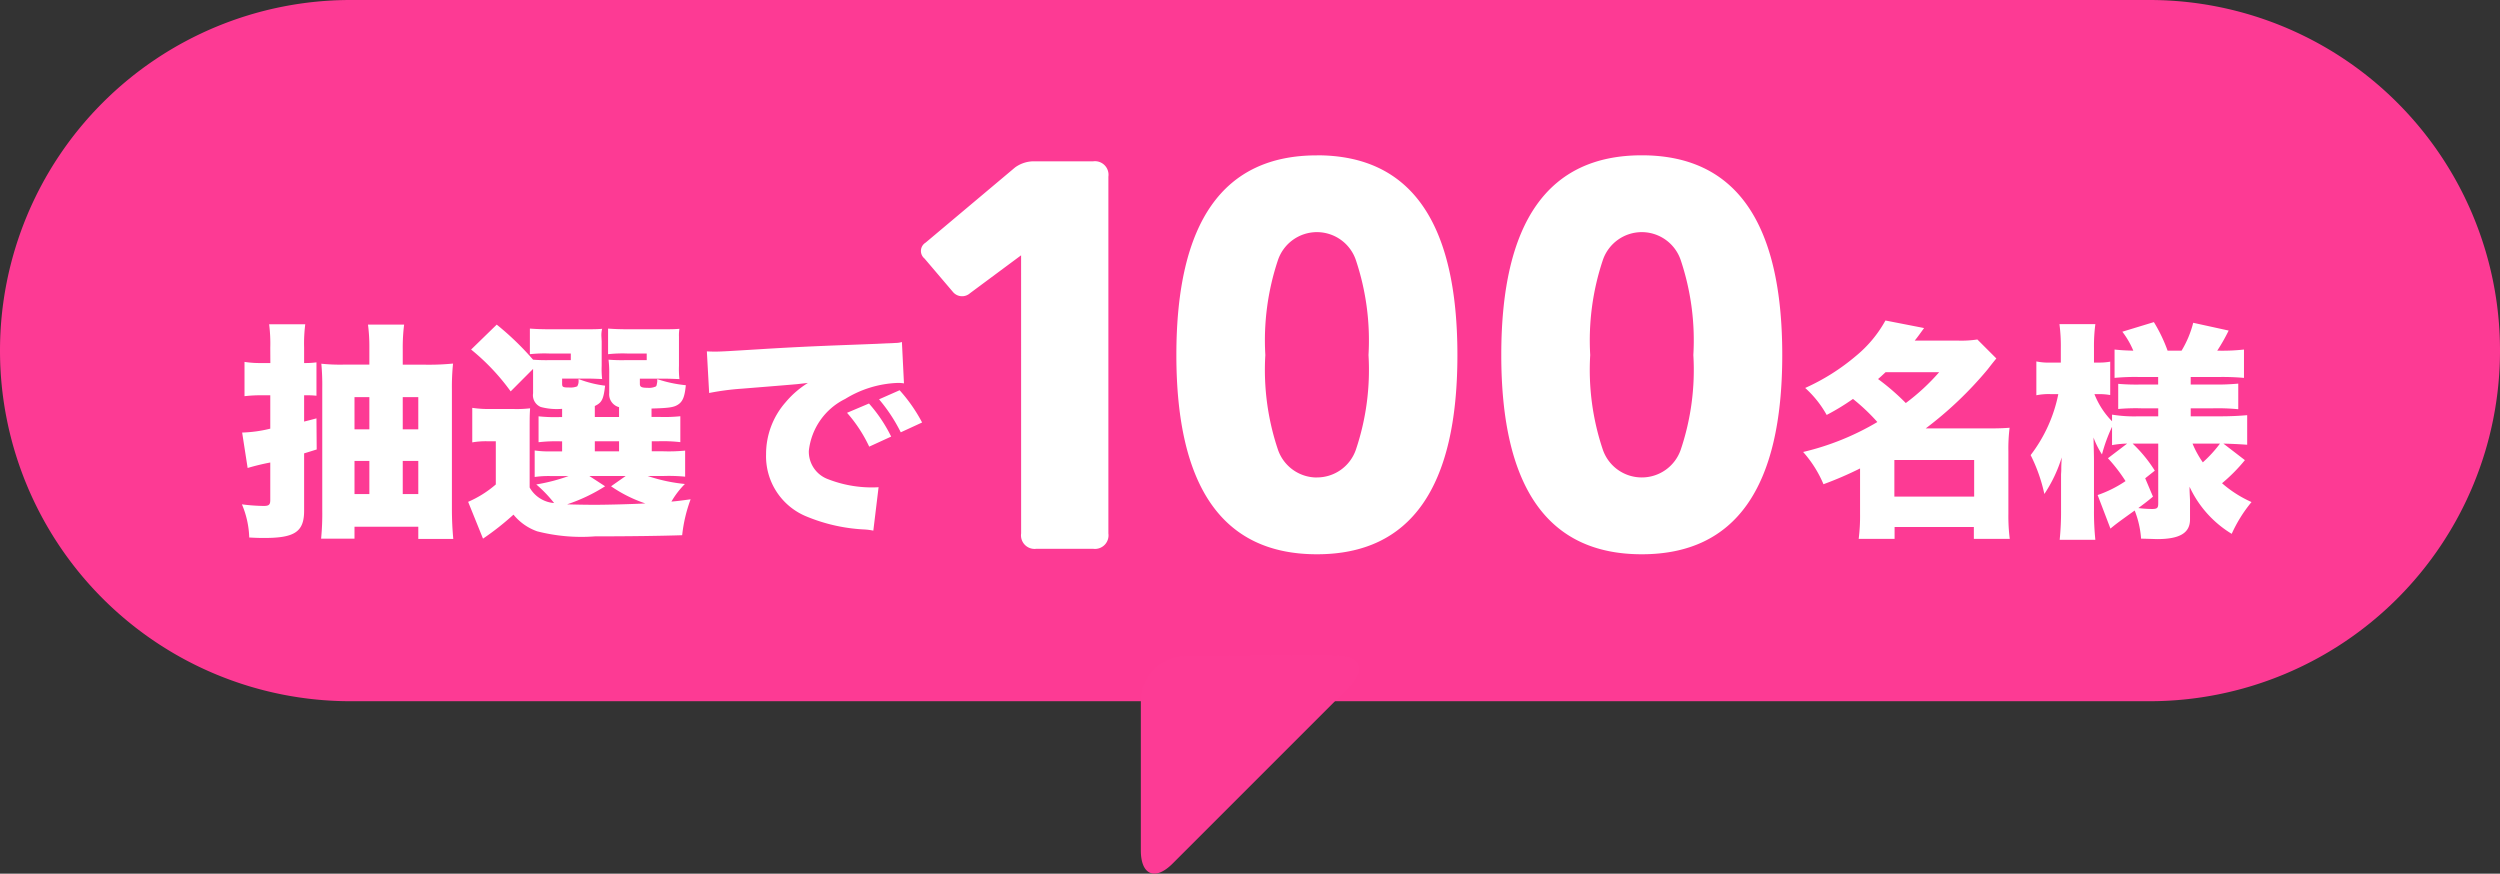 <svg xmlns="http://www.w3.org/2000/svg" width="164" height="57.313"><rect width="100%" height="100%" fill="#333333" stroke="none"/><defs><clipPath id="a"><path fill="#fd3b95" d="M0 0h14.322v14.312H0z" data-name="長方形 792"/></clipPath></defs><path fill="#fd3a94" d="M23 0h118a23 23 0 0 1 0 46H23a23 23 0 0 1 0-46" data-name="パス 11899"/><g fill="#fff" data-name="グループ 1003"><path d="M17.735 23.815h-.6a6.4 6.4 0 0 1-1.095-.075v2.25a9 9 0 0 1 1.06-.06h.63v2.19a8.6 8.6 0 0 1-1.845.255l.36 2.325a15 15 0 0 1 1.485-.36v2.46c0 .315-.09.39-.435.39a12 12 0 0 1-1.425-.105 6 6 0 0 1 .48 2.175c.51.03.81.03 1.005.03 1.995 0 2.595-.42 2.595-1.785V29.74c.06-.015.345-.105.825-.255l-.015-2.04c-.39.105-.57.15-.81.21V25.93h.15a6 6 0 0 1 .66.03v-2.19a5 5 0 0 1-.66.045h-.15V22.8a10 10 0 0 1 .075-1.53h-2.37a10 10 0 0 1 .075 1.545Zm8.685.105v-1.035a12 12 0 0 1 .09-1.59h-2.37a11 11 0 0 1 .09 1.5v1.125h-1.74a12 12 0 0 1-1.41-.06 15 15 0 0 1 .06 1.59v8.01a17 17 0 0 1-.075 1.875h2.19v-.78h4.185v.8h2.295c-.06-.675-.09-1.23-.09-2.085v-7.71a15 15 0 0 1 .075-1.71c-.48.045-.975.075-1.515.075Zm0 8.49v-2.175h1.02v2.175Zm0-4.245V26.05h1.02v2.115Zm-2.19-2.115v2.115h-.975V26.05Zm0 4.185v2.175h-.975v-2.175Zm10.515-1.77c0-1.1 0-1.245.03-1.68a7.6 7.6 0 0 1-1.125.045h-1.44a7.3 7.3 0 0 1-1.23-.075v2.265a5.3 5.3 0 0 1 .93-.075h.615v2.835a7 7 0 0 1-1.815 1.14l.975 2.415a18 18 0 0 0 2-1.575 3.5 3.5 0 0 0 1.555 1.095 11.7 11.7 0 0 0 3.795.33c2.265 0 4.4-.03 5.715-.075a9.7 9.7 0 0 1 .555-2.355c-.675.09-.9.12-1.26.15a5.5 5.5 0 0 1 .885-1.155 11 11 0 0 1-2.445-.525h1.035a11 11 0 0 1 1.425.045v-1.71a11 11 0 0 1-1.425.045h-.765v-.66h.48a10 10 0 0 1 1.395.06v-1.7a10 10 0 0 1-1.395.045h-.495v-.55c1.1-.03 1.44-.075 1.71-.24.33-.2.465-.51.54-1.29a8.5 8.5 0 0 1-1.875-.4v.18c-.045.255-.045.255-.09.3a1.05 1.05 0 0 1-.54.09c-.405 0-.51-.06-.51-.255v-.345h1.59c.345 0 .645.015 1.005.03a6 6 0 0 1-.03-.87v-1.92a2.7 2.7 0 0 1 .03-.51c-.33.03-.555.03-1.335.03H41.18c-.48 0-.9-.015-1.29-.045v1.68a9 9 0 0 1 1.26-.045h1.275v.435H41.06a11 11 0 0 1-1.14-.03 7 7 0 0 1 .045.975v1.21a.87.87 0 0 0 .645.93v.645h-1.59v-.72c.465-.225.57-.435.675-1.335a7.2 7.2 0 0 1-1.74-.435v.09a.66.66 0 0 1-.09.39 1.2 1.2 0 0 1-.525.075c-.42 0-.465-.03-.465-.255v-.33h1.62c.345 0 .645.015 1.005.03a6 6 0 0 1-.03-.87v-1.6l-.015-.3a1.7 1.7 0 0 1 .045-.525c-.33.03-.555.03-1.335.03H36.05c-.48 0-.9-.015-1.29-.045v1.68a9 9 0 0 1 1.26-.045h1.425v.435h-1.38a11 11 0 0 1-1.095-.03 18.6 18.6 0 0 0-2.385-2.3l-1.68 1.635a14.3 14.3 0 0 1 2.595 2.745l1.47-1.475v1.6a.835.835 0 0 0 .51.9 4.1 4.1 0 0 0 1.395.12v.54h-.135a10 10 0 0 1-1.41-.05v1.7a10 10 0 0 1 1.41-.06h.135v.66h-.765a6 6 0 0 1-1.035-.06v1.74a6.3 6.3 0 0 1 1.065-.06h1.16a12 12 0 0 1-2.12.55A8.5 8.5 0 0 1 36.35 33a2.02 2.02 0 0 1-1.605-1.02Zm3.915 2.76h2.385l-.96.675a9 9 0 0 0 2.25 1.125c-.81.045-2.49.09-3.3.09-.675 0-1.35-.015-1.835-.03a11.2 11.2 0 0 0 2.495-1.185Zm.36-2.28h1.59v.66h-1.59Zm7.5-3.165a17 17 0 0 1 2.115-.28c2.805-.225 3.33-.27 3.66-.3l.705-.08a6.1 6.1 0 0 0-1.47 1.275 5.14 5.14 0 0 0-1.275 3.39 4.265 4.265 0 0 0 2.685 4.11 11.3 11.3 0 0 0 3.8.84 4 4 0 0 1 .55.075l.345-2.85a6 6 0 0 1-.45.015 7.9 7.9 0 0 1-2.865-.54 1.92 1.92 0 0 1-1.26-1.86 4.31 4.31 0 0 1 2.385-3.405 7.03 7.03 0 0 1 3.435-1.05 2.3 2.3 0 0 1 .42.03l-.135-2.715a1.3 1.3 0 0 1-.345.06c-.075 0-.165.015-.675.03l-.63.03-1.545.06c-2.85.105-4.305.18-6.465.315-1.635.1-2.175.135-2.565.135-.12 0-.315 0-.57-.015Zm9.045 1.3a9.3 9.3 0 0 1 1.455 2.22l1.44-.66a9.7 9.7 0 0 0-1.455-2.17Zm2.1-.885a10.7 10.7 0 0 1 1.425 2.165l1.4-.645a10.4 10.4 0 0 0-1.475-2.115Z" data-name="パス 13021"/><path d="M66.986 34.992A.89.89 0 0 0 67.994 36H71.7a.89.89 0 0 0 1.01-1.008v-23.4a.89.89 0 0 0-1.01-1.008h-3.78a2.1 2.1 0 0 0-1.332.4l-5.868 4.932a.642.642 0 0 0-.072 1.044l1.872 2.2a.78.78 0 0 0 1.116.072l3.348-2.484Zm19.4-24.8q-9.216 0-9.216 13.1.004 13.068 9.22 13.068t9.216-13.068q0-13.104-9.216-13.104Zm0 21.132a2.7 2.7 0 0 1-2.552-1.824 16.4 16.4 0 0 1-.828-6.21 16.6 16.6 0 0 1 .828-6.228 2.7 2.7 0 0 1 2.556-1.834 2.7 2.7 0 0 1 2.556 1.836 16.6 16.6 0 0 1 .828 6.228 16.4 16.4 0 0 1-.828 6.208 2.7 2.7 0 0 1-2.556 1.82ZM107.7 10.188q-9.216 0-9.216 13.1.002 13.072 9.216 13.072t9.216-13.068q.002-13.104-9.216-13.104m0 21.132a2.7 2.7 0 0 1-2.554-1.82 16.4 16.4 0 0 1-.828-6.21 16.6 16.6 0 0 1 .828-6.228 2.7 2.7 0 0 1 2.554-1.834 2.7 2.7 0 0 1 2.556 1.836 16.6 16.6 0 0 1 .828 6.228 16.4 16.4 0 0 1-.828 6.21 2.7 2.7 0 0 1-2.556 1.818" data-name="パス 13022"/><path d="M122.02 33.715a12 12 0 0 1-.09 1.635h2.355v-.78h5.2v.78h2.355a12 12 0 0 1-.09-1.635v-4.11a11 11 0 0 1 .08-1.545c-.36.03-.735.045-1.425.045h-4.08a24.3 24.3 0 0 0 4.05-3.855c.375-.48.375-.48.585-.735l-1.245-1.245a7 7 0 0 1-1.23.075h-2.88c.195-.24.3-.39.615-.825l-2.535-.495a8 8 0 0 1-1.935 2.325 14 14 0 0 1-3.33 2.1 6.9 6.9 0 0 1 1.41 1.77 15 15 0 0 0 1.725-1.05 13 13 0 0 1 1.6 1.515 17.3 17.3 0 0 1-4.87 1.965 7.6 7.6 0 0 1 1.335 2.115 23 23 0 0 0 2.4-1.035Zm5.19-9.3a14 14 0 0 1-2.19 2.025 15 15 0 0 0-1.82-1.575c.21-.18.255-.225.495-.45Zm-2.94 5.76h5.235v2.4h-5.235Zm19.395 2.67c0-.075-.015-.3-.03-.675v-.24a7.1 7.1 0 0 0 2.765 3.09 9.2 9.2 0 0 1 1.3-2.085 7.7 7.7 0 0 1-1.935-1.235 11 11 0 0 0 1.5-1.515l-1.41-1.085c.51.015.93.03 1.56.075v-1.94c-.51.045-1.08.075-1.74.075h-1.965v-.525h1.455a14 14 0 0 1 1.665.06v-1.68a15 15 0 0 1-1.65.06h-1.47v-.495h1.92a16 16 0 0 1 1.575.06v-1.86a13 13 0 0 1-1.62.075h-.135a12 12 0 0 0 .75-1.32l-2.325-.51a6.7 6.7 0 0 1-.765 1.83h-.915a10.2 10.2 0 0 0-.9-1.875l-2.07.63a5.5 5.5 0 0 1 .72 1.245c-.525-.015-.81-.03-1.23-.075v1.86a14 14 0 0 1 1.56-.06h1.3v.495h-1.12a14 14 0 0 1-1.5-.045v1.65a13 13 0 0 1 1.515-.045h1.11v.525h-1.29a9 9 0 0 1-1.74-.11v.435a5.3 5.3 0 0 1-1.155-1.78h.27a4 4 0 0 1 .765.06v-2.19a4 4 0 0 1-.75.06h-.315v-.96a11 11 0 0 1 .09-1.56H135.1a11 11 0 0 1 .09 1.575v.945h-.645a4 4 0 0 1-.96-.075v2.22a4 4 0 0 1 .96-.075h.48a9.7 9.7 0 0 1-1.815 4 10.6 10.6 0 0 1 .9 2.55 9.2 9.2 0 0 0 1.14-2.4c-.015.33-.03.45-.03.8 0 .15-.015.27-.015.33v2.34a18 18 0 0 1-.09 1.935h2.34a18 18 0 0 1-.09-1.935v-3.2c0-.42-.015-.78-.03-1.575a5.4 5.4 0 0 0 .555 1.11 10.4 10.4 0 0 1 .66-1.81v1.2a6 6 0 0 1 .99-.1l-1.26.96a10.6 10.6 0 0 1 1.155 1.5 7.8 7.8 0 0 1-1.83.915l.84 2.2c.33-.27.375-.315 1.59-1.185a6.2 6.2 0 0 1 .42 1.845c.645.015.99.03 1.05.03 1.485 0 2.16-.4 2.16-1.29Zm-2.94-1.47.63-.5A9 9 0 0 0 139.9 29.1h1.68v3.93c0 .3-.075.36-.42.36a8 8 0 0 1-.885-.06c.315-.24.495-.36.96-.75Zm4.905-2.275a8.2 8.2 0 0 1-1.125 1.23 6.3 6.3 0 0 1-.675-1.23Z" data-name="パス 13023"/></g><g data-name="グループ 1009"><g clip-path="url(#a)" data-name="グループ 1006" transform="translate(74.839 43)"><path fill="#fd3b95" d="M2.946.032A2.967 2.967 0 0 0 0 2.988v9.8c0 1.621.937 2.009 2.083.863l11.58-11.58C14.809.928 14.421-.005 12.8 0Z" data-name="パス 11898"/></g></g></svg>